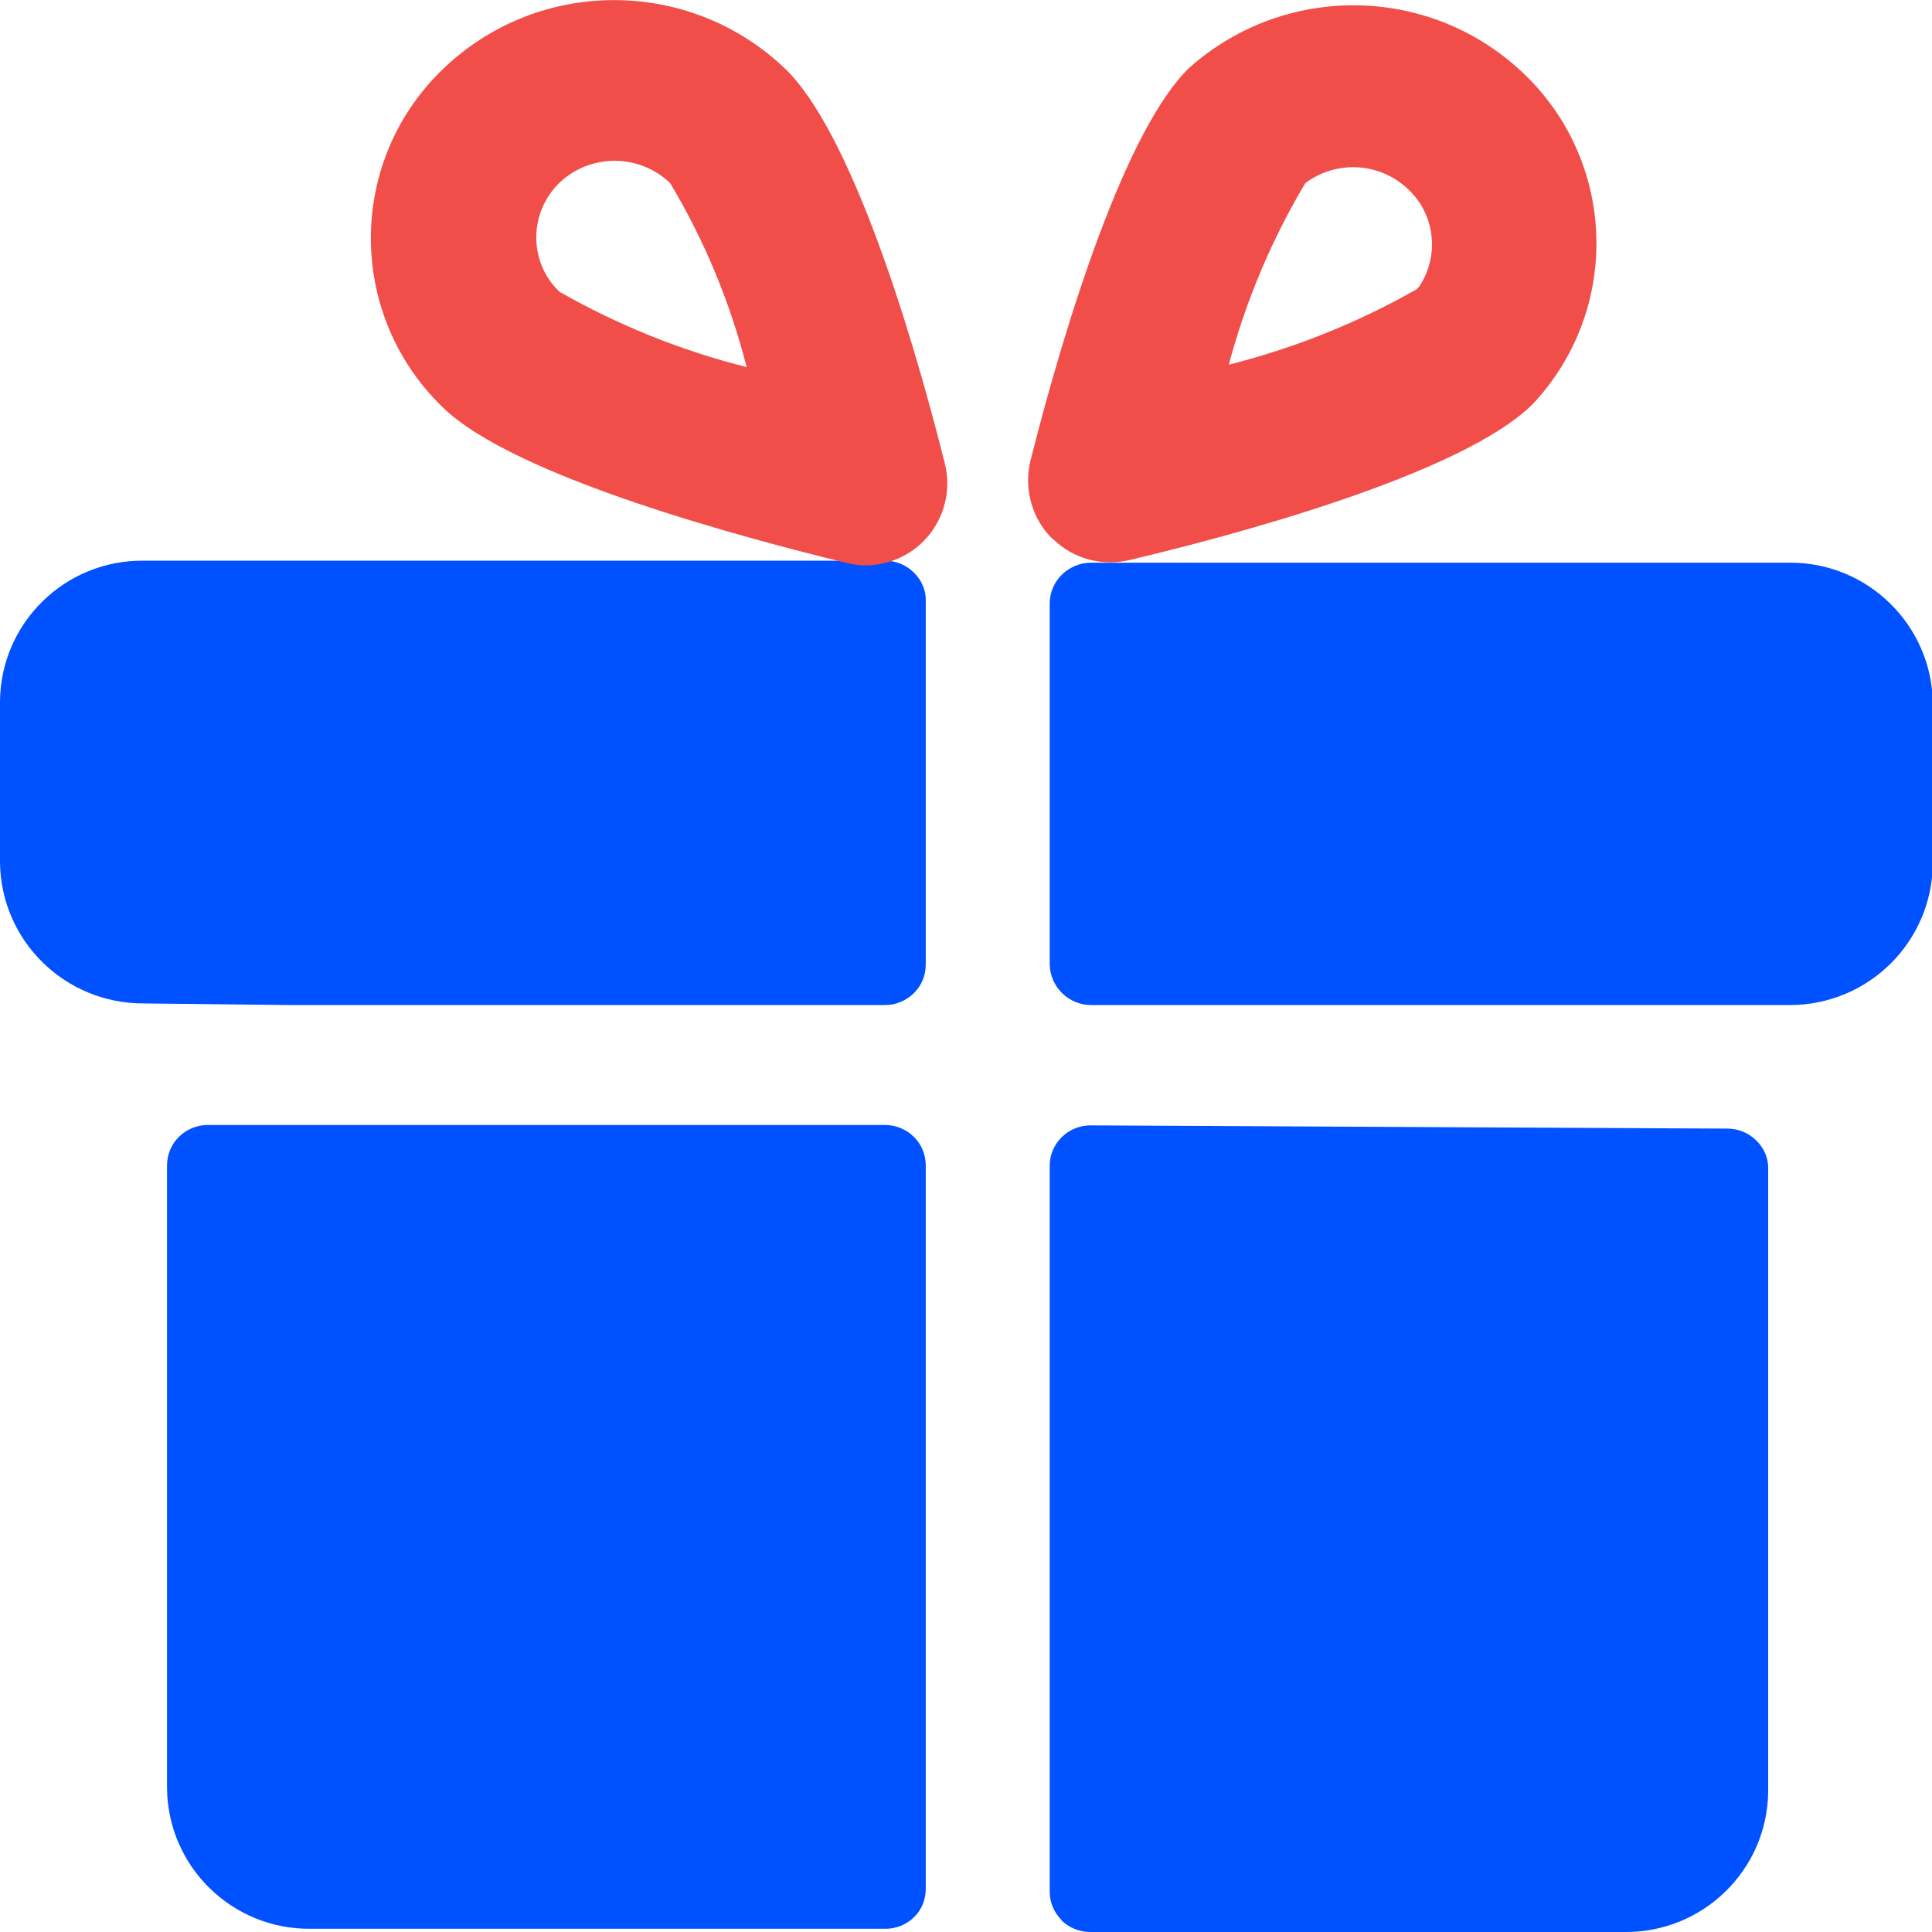 <?xml version="1.0" encoding="UTF-8"?>
<svg id="Layer_1" data-name="Layer 1" xmlns="http://www.w3.org/2000/svg" width="48" height="48" viewBox="0 0 48 48">
  <defs>
    <style>
      .cls-1 {
        fill: #0051ff;
      }

      .cls-2 {
        fill: none;
      }

      .cls-3 {
        fill: #f24e49;
      }
    </style>
  </defs>
  <rect id="Rectangle_1190" data-name="Rectangle 1190" class="cls-2" y="0" width="48" height="48"/>
  <path id="Union_29" data-name="Union 29" class="cls-1" d="M26.38,47.71c-.19-.19-.3-.44-.3-.71V28.96c0-.56,.47-1.01,1.03-1l15.81,.08c.27,0,.53,.11,.72,.3,.19,.19,.3,.44,.29,.71v15.46c-.02,1.95-1.62,3.51-3.57,3.49h-13.27c-.27,0-.52-.1-.72-.29Zm-4.38,.21H7.72c-1.95,.02-3.55-1.54-3.57-3.49v-15.47c0-.27,.1-.52,.29-.71,.19-.19,.45-.3,.72-.3H21.99c.27,0,.53,.11,.72,.3,.19,.19,.29,.44,.29,.71v17.97c0,.26-.1,.52-.29,.7-.19,.19-.45,.29-.71,.29h-.01Zm5.11-22.95c-.56,0-1.02-.45-1.03-1.01V14.99c0-.56,.47-1.01,1.03-1.01h17.34c1.94-.02,3.54,1.54,3.57,3.48v4c-.02,1.95-1.61,3.52-3.57,3.51H27.1Zm-19.9,0l-3.63-.04C1.62,24.94,.02,23.38,0,21.42v-4c.02-1.95,1.62-3.51,3.57-3.49H21.99c.27,0,.53,.11,.72,.3,.19,.19,.3,.44,.29,.71v9.02c0,.27-.1,.52-.29,.71-.19,.19-.45,.3-.72,.3H7.2Z"/>
  <path id="Union_30" data-name="Union 30" class="cls-3" d="M21.01,13.98c-2.42-.59-8.23-2.12-10.01-3.86-2.32-2.24-2.39-5.93-.15-8.25,.04-.04,.08-.08,.12-.12,2.37-2.32,6.16-2.33,8.55-.03,1.56,1.52,3.04,6.15,3.95,9.78,.28,1.09-.37,2.2-1.46,2.48-.33,.09-.67,.09-1,0h0ZM13.89,4.55c-.74,.73-.76,1.92-.03,2.66l.04,.04c1.46,.83,3.02,1.46,4.65,1.87-.41-1.61-1.05-3.15-1.9-4.57-.77-.74-1.99-.74-2.76,0h0Zm12.27,8.85c-.51-.49-.72-1.22-.57-1.91,.92-3.65,2.4-8.29,3.95-9.8,2.4-2.14,6.04-2.07,8.35,.17,2.29,2.22,2.37,5.86,.19,8.18-1.78,1.77-7.59,3.3-10,3.87-.69,.17-1.41-.02-1.92-.52h0Zm6.27-8.85c-.84,1.41-1.48,2.93-1.9,4.51,1.63-.41,3.2-1.04,4.66-1.87l.07-.07c.52-.78,.39-1.83-.31-2.45-.7-.64-1.76-.69-2.52-.12h0Z"/>
</svg>